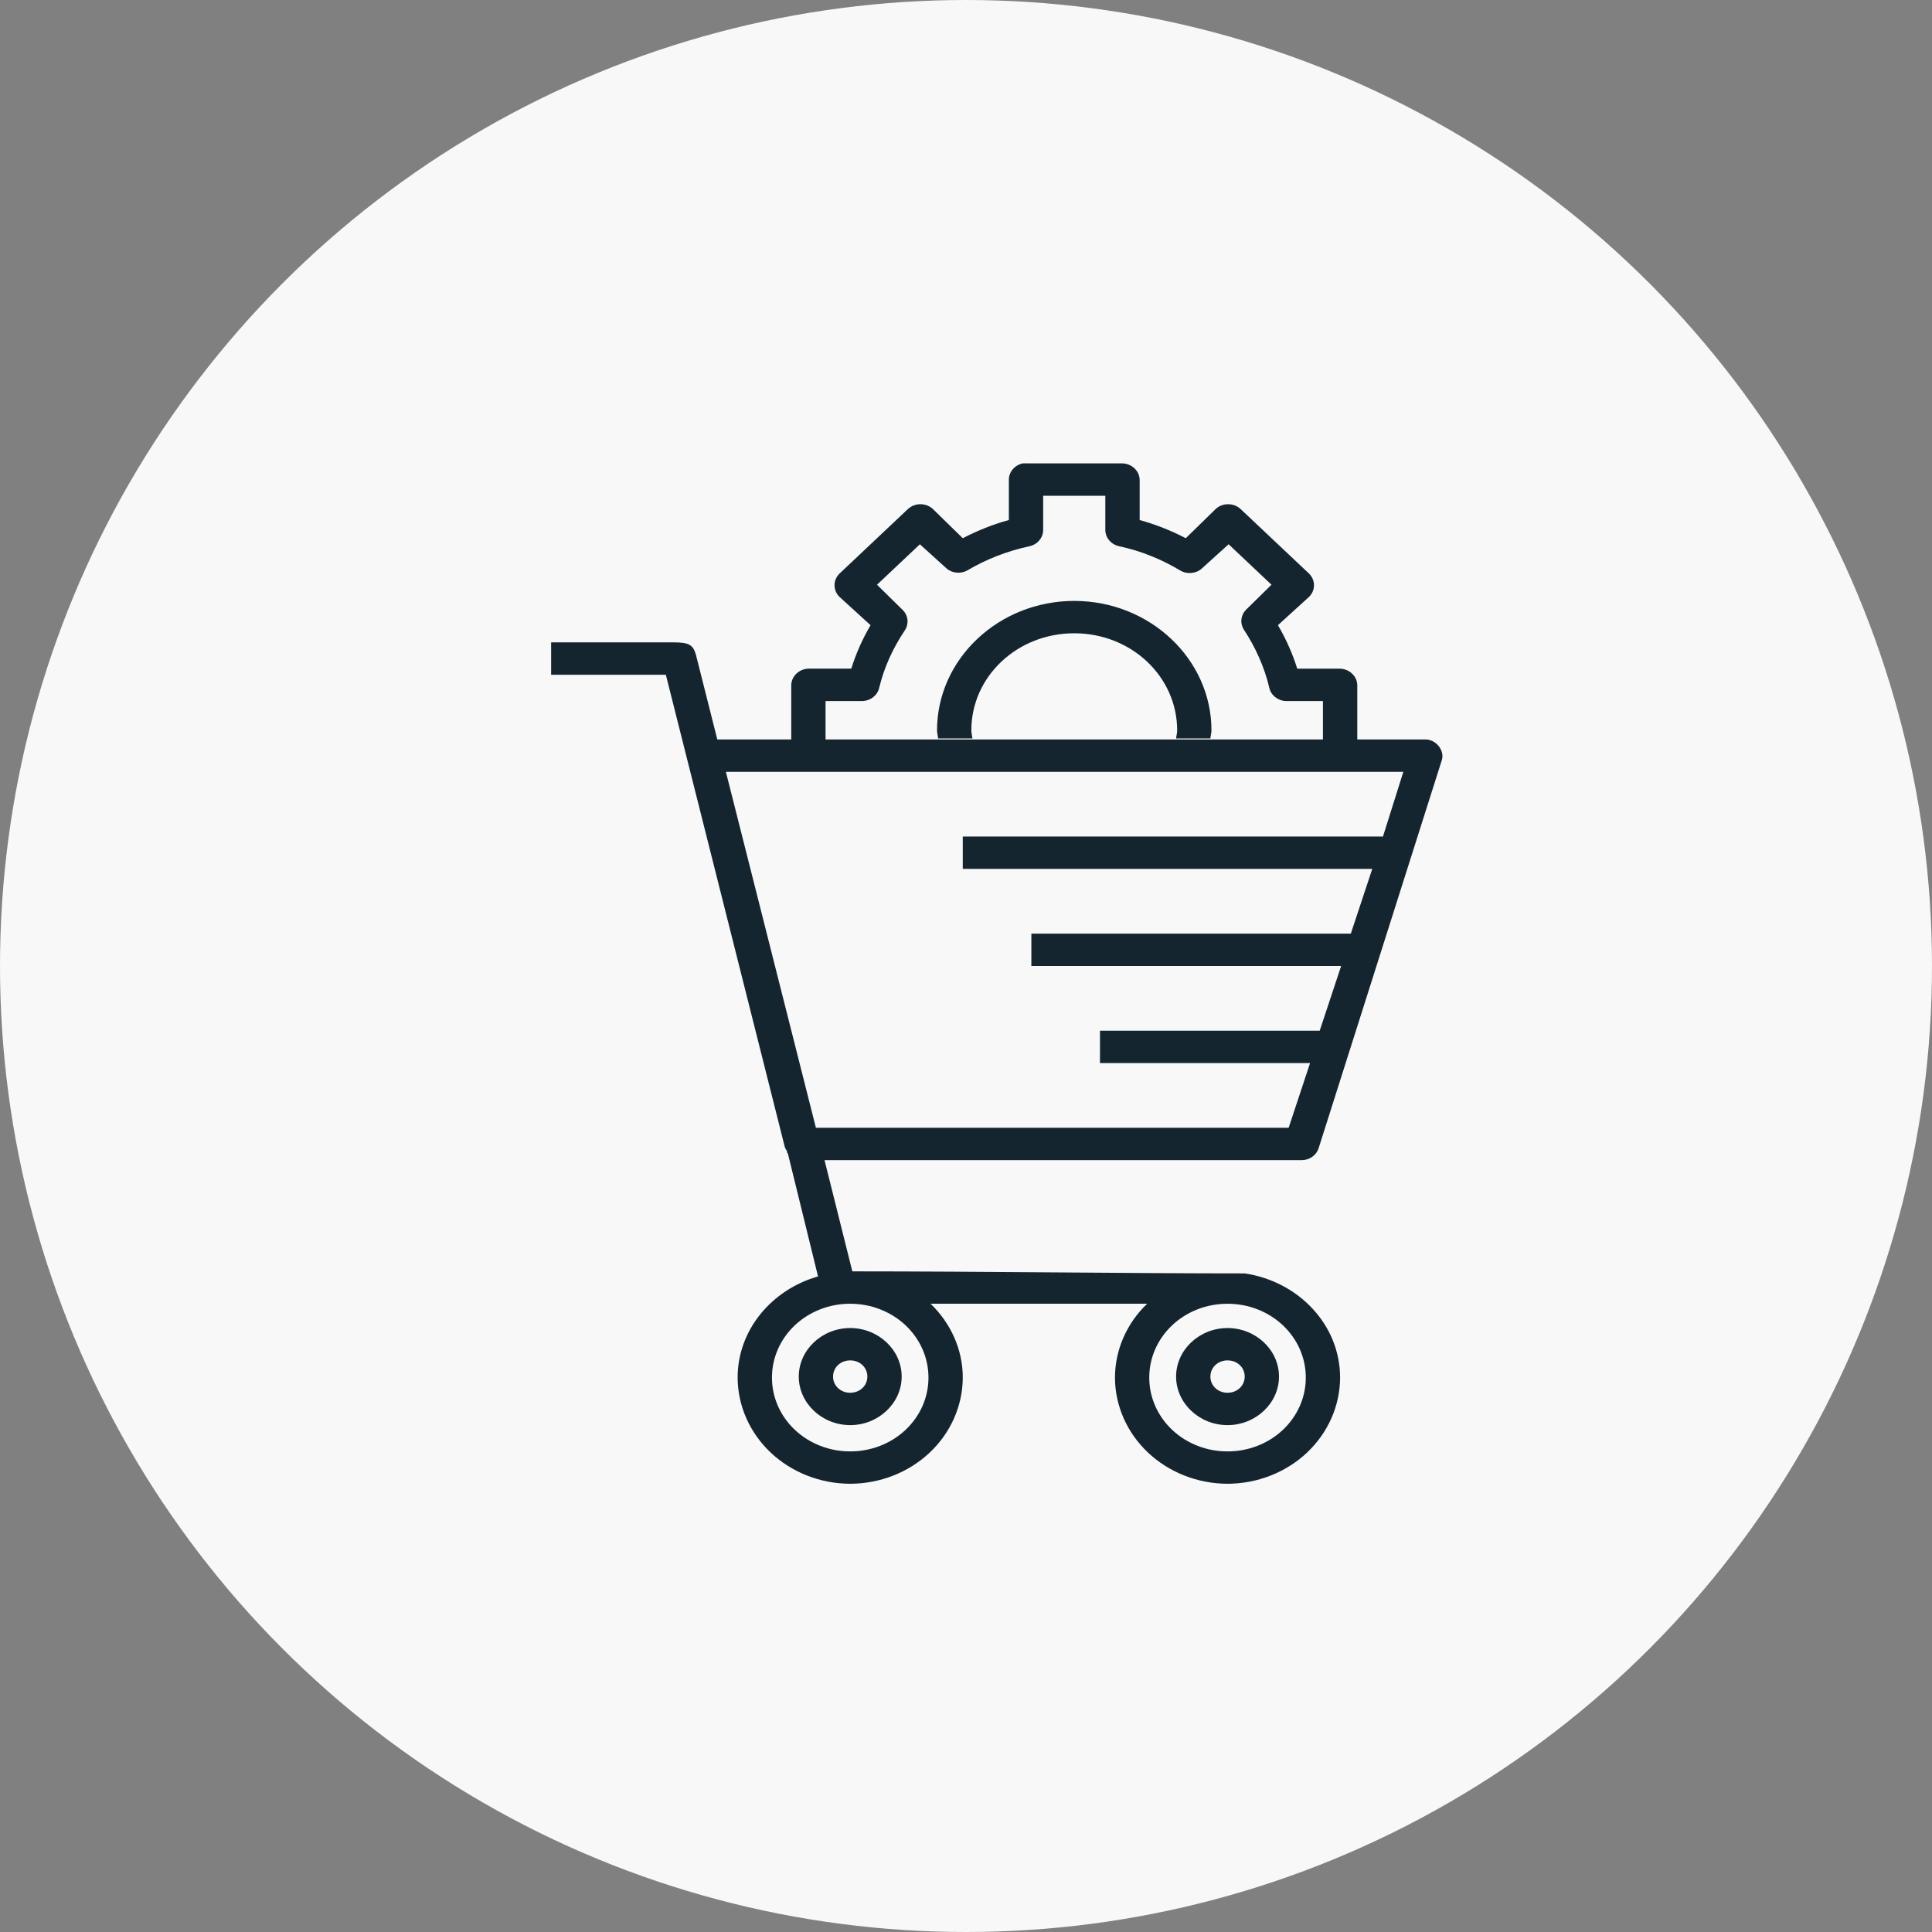 <svg width="125" height="125" viewBox="0 0 125 125" fill="none" xmlns="http://www.w3.org/2000/svg">
<rect x="0" y="0" width="125" height="125" fill="#808080" stroke="none"/>
<circle cx="62.5" cy="62.5" r="62.5" fill="#F8F8F8"/>
<path d="M66.174 29.981C65.921 30.033 65.694 30.166 65.53 30.356C65.366 30.546 65.276 30.783 65.273 31.028V33.645C64.221 33.932 63.254 34.329 62.291 34.822L60.349 32.925C60.134 32.731 59.848 32.622 59.551 32.622C59.254 32.622 58.968 32.731 58.753 32.925L54.314 37.112C54.109 37.315 53.994 37.584 53.994 37.865C53.994 38.145 54.109 38.415 54.314 38.617L56.325 40.45C55.802 41.341 55.383 42.284 55.078 43.261H52.303C52.013 43.272 51.737 43.385 51.531 43.58C51.325 43.774 51.205 44.034 51.194 44.308V47.78C51.193 47.801 51.193 47.822 51.194 47.843H46.409L45.022 42.346C44.837 41.697 44.536 41.561 43.563 41.561H35.658V43.655H43.08L50.776 74.211C50.81 74.304 50.857 74.392 50.916 74.473V74.538C50.936 74.583 50.959 74.627 50.985 74.67L52.927 82.584C49.935 83.44 47.725 86.037 47.725 89.129C47.73 90.95 48.5 92.695 49.865 93.983C51.23 95.27 53.081 95.995 55.011 95.999C56.94 95.993 58.789 95.268 60.153 93.981C61.517 92.693 62.285 90.949 62.291 89.129C62.291 87.272 61.489 85.591 60.209 84.351H74.22C72.89 85.626 72.142 87.341 72.138 89.129C72.143 90.95 72.913 92.695 74.278 93.983C75.644 95.27 77.494 95.995 79.424 95.999C81.353 95.993 83.202 95.268 84.566 93.981C85.93 92.693 86.698 90.949 86.704 89.129C86.704 85.71 84.007 82.904 80.532 82.389C73.046 82.389 63.531 82.257 55.146 82.257L53.346 75.061H84.209C84.46 75.063 84.704 74.987 84.904 74.845C85.105 74.703 85.25 74.504 85.319 74.276L93.295 49.151C93.462 48.544 92.918 47.861 92.254 47.843H87.816C87.816 47.821 87.816 47.799 87.816 47.778V44.31C87.805 44.036 87.684 43.776 87.478 43.582C87.273 43.387 86.997 43.274 86.706 43.264H83.932C83.625 42.285 83.206 41.342 82.682 40.45L84.695 38.617C84.901 38.415 85.015 38.145 85.015 37.865C85.015 37.584 84.901 37.315 84.695 37.112L80.256 32.925C80.042 32.731 79.756 32.622 79.459 32.622C79.161 32.622 78.876 32.731 78.661 32.925L76.719 34.822C75.773 34.328 74.773 33.933 73.736 33.645V31.028C73.725 30.753 73.605 30.493 73.399 30.299C73.193 30.105 72.917 29.991 72.626 29.981H66.385C66.316 29.974 66.244 29.974 66.174 29.981ZM67.493 32.075H71.514V34.296C71.517 34.541 71.608 34.778 71.772 34.968C71.936 35.159 72.164 35.291 72.418 35.343C73.838 35.648 75.134 36.18 76.368 36.913C76.79 37.173 77.4 37.116 77.757 36.783L79.491 35.213L82.265 37.832L80.6 39.468C80.443 39.635 80.344 39.845 80.319 40.068C80.294 40.291 80.344 40.516 80.461 40.711C81.233 41.88 81.808 43.161 82.125 44.505C82.223 44.987 82.718 45.364 83.235 45.357H85.594V47.778C85.593 47.799 85.593 47.821 85.594 47.843H53.413C53.414 47.821 53.414 47.799 53.413 47.778V45.357H55.772C56.032 45.355 56.284 45.269 56.485 45.114C56.687 44.959 56.827 44.745 56.882 44.505C57.206 43.165 57.77 41.94 58.547 40.776C58.679 40.574 58.737 40.336 58.712 40.099C58.687 39.863 58.579 39.641 58.407 39.468L56.742 37.832L59.516 35.215L61.25 36.785C61.598 37.087 62.16 37.143 62.568 36.915C63.806 36.182 65.166 35.651 66.592 35.345C66.845 35.292 67.073 35.16 67.236 34.97C67.4 34.78 67.49 34.543 67.493 34.298V32.075ZM69.504 38.879C64.614 38.879 60.626 42.642 60.626 47.254C60.626 47.434 60.684 47.6 60.695 47.778H62.914C62.899 47.602 62.845 47.434 62.845 47.254C62.845 43.772 65.813 40.973 69.504 40.973C73.194 40.973 76.162 43.772 76.162 47.254C76.162 47.434 76.108 47.602 76.093 47.778H78.312C78.323 47.6 78.381 47.434 78.381 47.254C78.381 42.642 74.393 38.879 69.504 38.879ZM46.964 49.936H90.796L89.478 54.124H62.291V56.218H88.785L87.398 60.405H66.729V62.499H86.772L85.385 66.686H71.168V68.78H84.762L83.375 72.968H52.789L46.964 49.936ZM55.009 84.353C55.674 84.352 56.333 84.474 56.947 84.714C57.562 84.953 58.121 85.305 58.591 85.748C59.061 86.192 59.434 86.719 59.688 87.298C59.942 87.878 60.072 88.5 60.071 89.127C60.073 89.755 59.943 90.377 59.69 90.957C59.436 91.537 59.063 92.064 58.593 92.508C58.122 92.953 57.563 93.304 56.948 93.544C56.333 93.784 55.674 93.906 55.009 93.905C54.344 93.906 53.685 93.784 53.07 93.544C52.455 93.305 51.896 92.953 51.426 92.509C50.956 92.066 50.583 91.538 50.329 90.958C50.075 90.378 49.945 89.757 49.946 89.129C49.945 88.502 50.074 87.88 50.328 87.3C50.582 86.72 50.954 86.192 51.424 85.748C51.895 85.305 52.453 84.953 53.068 84.713C53.682 84.473 54.341 84.35 55.007 84.351L55.009 84.353ZM79.422 84.353C80.087 84.352 80.746 84.474 81.36 84.714C81.975 84.953 82.534 85.305 83.004 85.748C83.474 86.192 83.847 86.719 84.101 87.298C84.355 87.878 84.486 88.5 84.484 89.127C84.486 89.755 84.356 90.377 84.103 90.957C83.849 91.537 83.476 92.064 83.006 92.508C82.535 92.953 81.977 93.304 81.362 93.544C80.746 93.784 80.087 93.906 79.422 93.905C78.757 93.907 78.097 93.784 77.482 93.545C76.867 93.305 76.308 92.954 75.838 92.51C75.367 92.066 74.994 91.539 74.74 90.959C74.486 90.379 74.356 89.757 74.357 89.129C74.356 88.501 74.485 87.879 74.739 87.299C74.993 86.718 75.366 86.191 75.837 85.747C76.307 85.303 76.867 84.951 77.482 84.712C78.097 84.472 78.756 84.352 79.422 84.353ZM55.009 85.924C53.182 85.924 51.68 87.341 51.68 89.064C51.68 90.785 53.182 92.205 55.009 92.205C56.833 92.205 58.338 90.785 58.338 89.064C58.338 87.341 56.833 85.924 55.009 85.924ZM79.422 85.924C77.595 85.924 76.093 87.341 76.093 89.064C76.093 90.785 77.595 92.205 79.422 92.205C81.246 92.205 82.751 90.785 82.751 89.064C82.751 87.341 81.246 85.924 79.422 85.924ZM55.009 88.017C55.635 88.017 56.118 88.472 56.118 89.064C56.118 89.655 55.635 90.111 55.009 90.111C54.862 90.113 54.717 90.087 54.582 90.035C54.446 89.984 54.323 89.906 54.219 89.809C54.116 89.711 54.034 89.595 53.979 89.467C53.924 89.339 53.897 89.202 53.899 89.064C53.899 88.472 54.383 88.017 55.009 88.017ZM79.422 88.017C80.048 88.017 80.532 88.472 80.532 89.064C80.532 89.655 80.048 90.111 79.422 90.111C79.276 90.113 79.13 90.087 78.995 90.035C78.859 89.984 78.736 89.906 78.633 89.809C78.529 89.711 78.448 89.595 78.392 89.467C78.337 89.339 78.31 89.202 78.312 89.064C78.312 88.472 78.796 88.017 79.422 88.017Z" fill="#14252F"/>
</svg>

